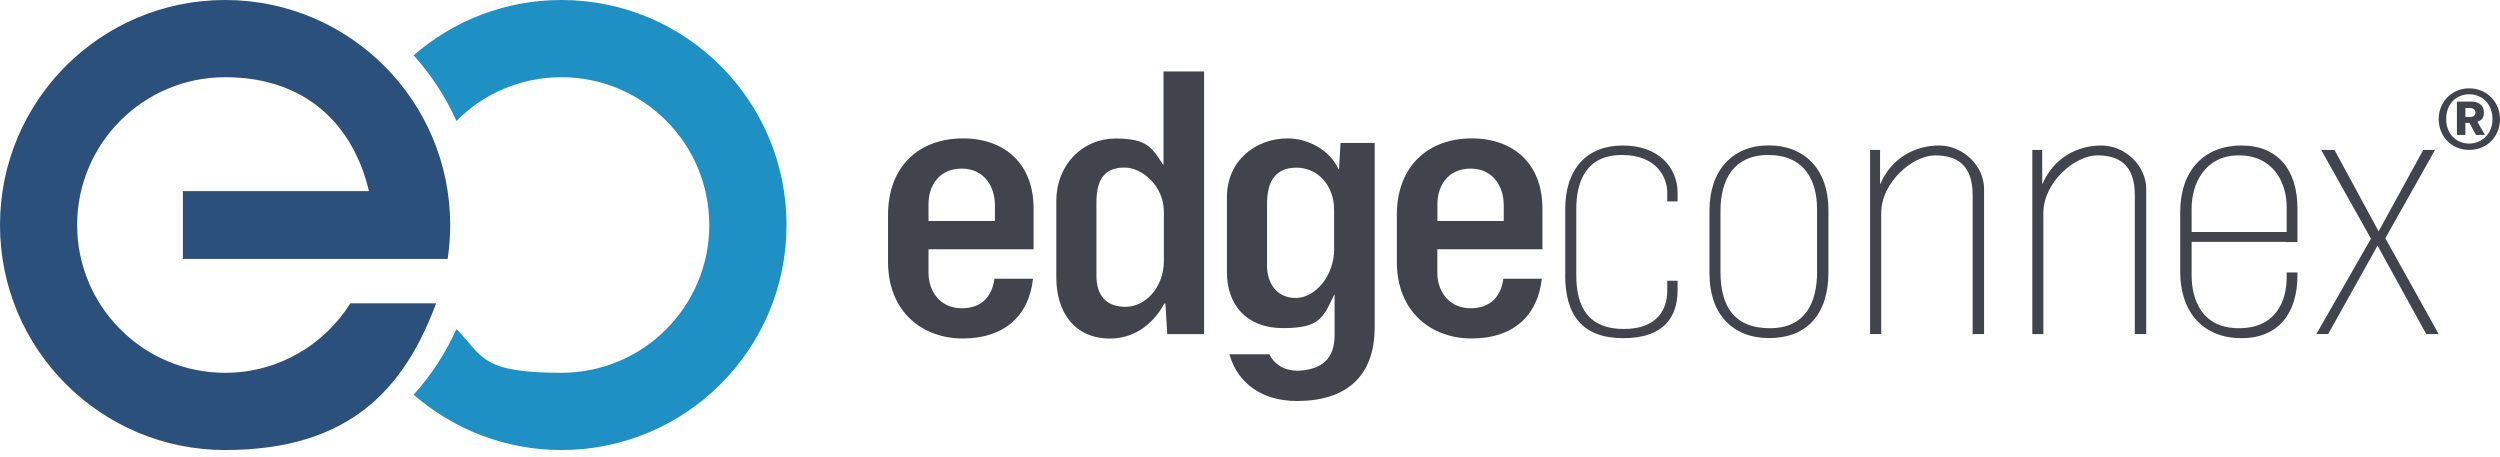 <svg width="246" height="45" viewBox="0 0 246 45" fill="none" xmlns="http://www.w3.org/2000/svg">
<path fill-rule="evenodd" clip-rule="evenodd" d="M114.526 25.661V20.838C114.526 18.3 112.393 16.488 110.646 16.488C108.899 16.488 107.889 17.394 107.889 19.933V27.114C107.889 29.068 108.833 30.191 110.759 30.191C112.685 30.191 114.526 28.304 114.526 25.661ZM103.942 27.332V19.791C103.942 16.167 106.558 13.628 109.777 13.628C112.997 13.628 113.403 14.638 114.451 16.205H114.489V7.031H118.482V32.881H114.857L114.677 29.87H114.574C113.337 32.154 111.345 33.315 109.239 33.315C105.576 33.315 103.942 30.522 103.942 27.332Z" fill="#41444D"/>
<path fill-rule="evenodd" clip-rule="evenodd" d="M154.02 27.039V20.555C154.02 16.639 156.126 14.317 159.676 14.317C163.226 14.317 165.076 16.488 165.076 18.989V19.819H164.057V18.913C164.057 17.573 163.112 15.251 159.6 15.251C156.088 15.251 155.106 17.828 155.106 20.584V27.077C155.106 30.229 156.305 32.371 159.78 32.371C163.254 32.371 164.057 30.229 164.057 28.643V27.624H165.076V28.53C165.076 31.144 163.773 33.277 159.742 33.277C155.71 33.277 154.011 31.031 154.011 27.039" fill="#41444D"/>
<path fill-rule="evenodd" clip-rule="evenodd" d="M178.795 26.709V20.546C178.795 17.677 177.492 15.251 174.008 15.251C170.524 15.251 169.297 17.79 169.297 20.725V26.746C169.297 30.191 170.675 32.296 174.159 32.296C177.643 32.296 178.804 29.795 178.804 26.709M168.211 26.926V20.725C168.211 16.742 170.496 14.307 174.046 14.307C177.596 14.307 179.918 16.695 179.918 20.65V26.775C179.918 31.022 177.709 33.268 174.084 33.268C170.458 33.268 168.211 30.871 168.211 26.926Z" fill="#41444D"/>
<path fill-rule="evenodd" clip-rule="evenodd" d="M184.016 14.751H184.998V18.083H185.035C186.121 15.544 188.444 14.317 190.804 14.317C193.164 14.317 195.232 16.308 195.232 18.592V32.871H194.109V19.206C194.109 16.233 192.579 15.289 190.408 15.289C188.236 15.289 185.111 17.903 185.111 20.98V32.871H184.016V14.742" fill="#41444D"/>
<path fill-rule="evenodd" clip-rule="evenodd" d="M199.972 14.751H200.954V18.083H200.991C202.077 15.544 204.4 14.317 206.76 14.317C209.121 14.317 211.188 16.308 211.188 18.592V32.871H210.065V19.206C210.065 16.233 208.535 15.289 206.364 15.289C204.192 15.289 201.067 17.903 201.067 20.98V32.871H199.981V14.742" fill="#41444D"/>
<path fill-rule="evenodd" clip-rule="evenodd" d="M233.301 23.481L228.401 14.751H229.713L234.056 22.764L238.447 14.751H239.608L234.717 23.443L239.967 32.871H238.739L233.952 24.17L229.09 32.871H227.929L233.301 23.481Z" fill="#41444D"/>
<path fill-rule="evenodd" clip-rule="evenodd" d="M91.366 20.074C91.366 18.262 92.414 16.591 94.633 16.591C96.852 16.591 97.9 18.366 97.9 20.187V21.744H91.366V20.074ZM97.853 27.426C97.654 28.974 96.757 30.333 94.633 30.333C92.509 30.333 91.366 28.662 91.366 26.85V24.529H101.705V20.508C101.705 16.195 98.948 13.618 94.746 13.618C90.545 13.618 87.382 16.261 87.382 21.159V25.765C87.382 30.654 90.724 33.306 94.746 33.306C98.768 33.306 101.251 31.125 101.648 27.426H97.862H97.853Z" fill="#41444D"/>
<path fill-rule="evenodd" clip-rule="evenodd" d="M141.444 20.074C141.444 18.262 142.492 16.591 144.711 16.591C146.93 16.591 147.968 18.366 147.968 20.187V21.744H141.444V20.074ZM147.93 27.426C147.732 28.974 146.826 30.333 144.701 30.333C142.577 30.333 141.435 28.662 141.435 26.85V24.529H151.773V20.508C151.773 16.195 149.016 13.618 144.815 13.618C140.613 13.618 137.45 16.261 137.45 21.159V25.765C137.45 30.654 140.793 33.306 144.815 33.306C148.837 33.306 151.31 31.125 151.716 27.426H147.93Z" fill="#41444D"/>
<path fill-rule="evenodd" clip-rule="evenodd" d="M215.655 20.508C215.655 18.083 216.958 15.289 220.3 15.289C223.642 15.289 225.011 17.903 225.011 20.367V22.83H215.655V20.508ZM225.011 26.812V27.218C225.011 29.682 223.926 32.296 220.3 32.296C216.674 32.296 215.655 29.502 215.655 27.077V23.802H225.011V23.821H226.069V20.518C226.069 16.714 224.143 14.317 220.555 14.317C216.967 14.317 214.531 16.676 214.531 20.914V26.68C214.531 30.918 216.958 33.277 220.555 33.277C224.152 33.277 226.069 30.88 226.069 27.077V26.812H225.011Z" fill="#41444D"/>
<path fill-rule="evenodd" clip-rule="evenodd" d="M131.285 24.462C131.285 27.218 129.359 29.323 127.509 29.323C125.658 29.323 124.676 27.907 124.676 26.133V20.046C124.676 17.762 125.582 16.497 127.575 16.497C129.567 16.497 131.276 18.13 131.276 20.669V24.472L131.285 24.462ZM131.908 14.062L131.757 16.667H131.719C130.813 14.676 128.604 13.618 126.715 13.618C123.562 13.618 120.729 15.789 120.729 19.413V26.775C120.729 29.965 122.618 32.286 126.243 32.286C129.869 32.286 130.199 31.276 131.285 28.992H131.323V32.985C131.323 35.297 130.096 36.326 127.848 36.477H127.603C126.206 36.429 125.356 35.769 124.903 34.863H120.975C121.796 37.77 124.232 39.45 127.612 39.459H127.631C127.65 39.459 127.66 39.459 127.678 39.459C132.531 39.44 135.269 36.986 135.269 32.192V14.062H131.899H131.908Z" fill="#41444D"/>
<path fill-rule="evenodd" clip-rule="evenodd" d="M22.15 0C9.914 0 0 9.91 0 22.141C0 34.372 9.914 44.282 22.15 44.282C34.386 44.282 39.777 38.279 42.912 29.851H34.471C31.903 33.947 27.352 36.684 22.15 36.684C14.115 36.684 7.591 30.172 7.591 22.141C7.591 14.109 14.115 7.597 22.15 7.597C30.185 7.597 34.792 12.382 36.303 18.809H17.996V25.482H44.045C44.215 24.396 44.3 23.283 44.3 22.15C44.3 9.91 34.377 0 22.15 0Z" fill="#2A507B"/>
<path fill-rule="evenodd" clip-rule="evenodd" d="M55.243 0C49.673 0 44.593 2.057 40.703 5.446C42.422 7.352 43.847 9.532 44.914 11.901C47.548 9.24 51.202 7.597 55.243 7.597C63.278 7.597 69.793 14.109 69.793 22.141C69.793 30.172 63.278 36.684 55.243 36.684C47.208 36.684 47.548 35.042 44.914 32.381C43.847 34.75 42.422 36.93 40.703 38.836C44.593 42.224 49.673 44.282 55.243 44.282C67.479 44.282 77.393 34.372 77.393 22.141C77.393 9.91 67.479 0 55.243 0Z" fill="#1E90C3"/>
<path fill-rule="evenodd" clip-rule="evenodd" d="M243.101 11.505C243.394 11.505 243.583 11.335 243.583 11.08C243.583 10.825 243.385 10.636 243.101 10.636H242.592V11.505H243.101ZM241.761 9.995H243.215C243.857 9.995 244.414 10.353 244.414 11.014C244.414 11.675 244.206 11.807 243.781 11.986L244.518 13.279H243.64L242.988 12.099H242.592V13.279H241.761V9.995ZM245.263 11.722C245.263 10.212 244.225 9.277 242.969 9.277C241.713 9.277 240.703 10.202 240.703 11.722C240.703 13.241 241.77 14.128 242.969 14.128C244.168 14.128 245.263 13.213 245.263 11.722ZM239.967 11.722C239.967 10.061 241.223 8.692 242.969 8.692C244.716 8.692 246 10.061 246 11.722C246 13.383 244.773 14.751 242.969 14.751C241.166 14.751 239.967 13.354 239.967 11.722Z" fill="#41444D"/>
</svg>
